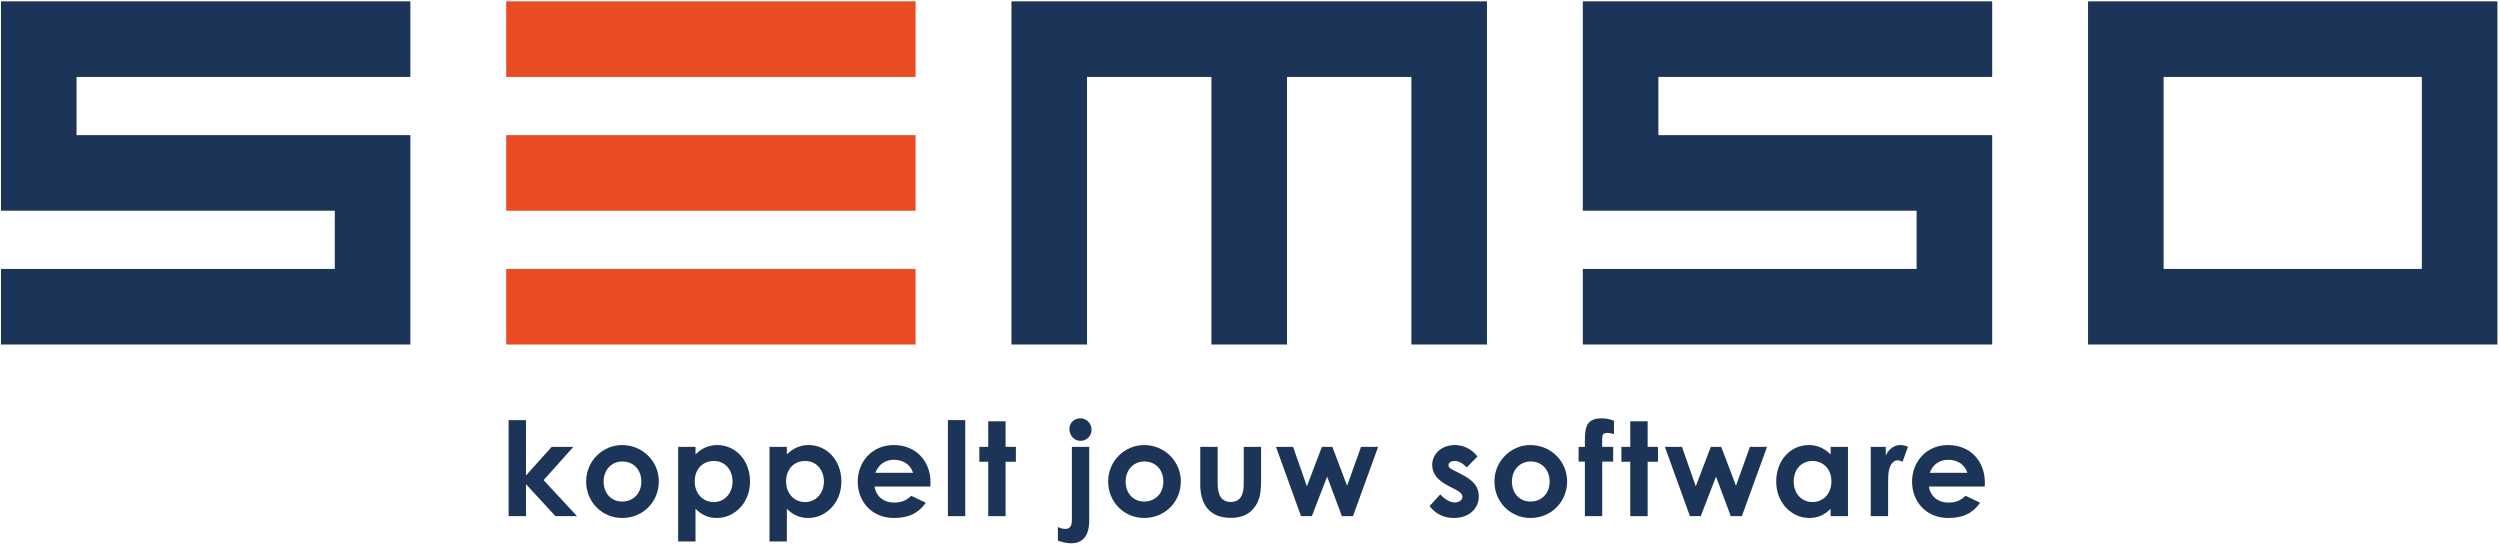 <?xml version="1.0" encoding="UTF-8"?>
<svg width="880px" height="192px" viewBox="0 0 880 192" version="1.1" xmlns="http://www.w3.org/2000/svg" xmlns:xlink="http://www.w3.org/1999/xlink">
    <!-- Generator: Sketch 64 (93537) - https://sketch.com -->
    <title>semso-logo</title>
    <desc>Created with Sketch.</desc>
    <g id="Page-1" stroke="none" stroke-width="1" fill="none" fill-rule="evenodd">
        <g id="semso-logo" transform="translate(-1, -1)" fill-rule="nonzero">
            <g id="g10" transform="translate(440.333, 96.373) scale(-1, 1) rotate(-180) translate(-440.333, -96.373) translate(0.333, 0.373)">
                <g id="g12" transform="translate(0.933, 0.133)">
                    <polyline id="path14" fill="#1C3458" points="144.183 69.972 144.183 143.669 26.684 143.669 26.684 164.164 144.183 164.164 144.183 190.765 26.684 190.765 0.083 190.765 0.083 117.068 117.581 117.068 117.581 96.573 0.083 96.573 0.083 69.972 144.183 69.972"></polyline>
                    <polyline id="path16" fill="#E94B22" points="177.924 164.164 322.024 164.164 322.024 190.765 177.924 190.765 177.924 164.164"></polyline>
                    <polyline id="path18" fill="#E94B22" points="177.924 117.068 322.024 117.068 322.024 143.669 177.924 143.669 177.924 117.068"></polyline>
                    <polyline id="path20" fill="#E94B22" points="177.924 69.972 322.024 69.972 322.024 96.573 177.924 96.573 177.924 69.972"></polyline>
                    <polyline id="path22" fill="#1C3458" points="523.141 69.972 523.141 190.765 355.765 190.765 355.765 69.972 382.367 69.972 382.367 164.164 426.152 164.164 426.152 69.972 452.753 69.972 452.753 164.164 496.539 164.164 496.539 69.972 523.141 69.972"></polyline>
                    <polyline id="path24" fill="#1C3458" points="700.983 69.972 700.983 143.669 583.484 143.669 583.484 164.164 700.983 164.164 700.983 190.765 583.484 190.765 556.881 190.765 556.881 117.068 674.38 117.068 674.38 96.573 556.881 96.573 556.881 69.972 700.983 69.972"></polyline>
                    <path d="M878.823,69.972 L878.823,190.765 L734.723,190.765 L734.723,69.972 L761.323,69.972 L852.221,69.972 L878.823,69.972 Z M852.221,96.573 L761.324,96.573 L761.324,164.164 L852.221,164.164 L852.221,96.573" id="path26" fill="#1C3458"></path>
                    <polyline id="path28" fill="#1C3458" points="178.771 43.359 184.879 43.359 184.879 23.884 193.927 33.943 201.551 33.943 191.079 22.232 202.837 9.555 195.257 9.555 184.879 20.807 184.879 9.555 178.771 9.555 178.771 43.359"></polyline>
                    <path d="M231.64,21.772 C231.64,14.699 226.173,8.912 218.732,8.912 C211.66,8.912 206.057,14.561 206.057,21.728 C206.057,29.119 212.027,34.584 218.687,34.584 C225.807,34.584 231.64,28.981 231.64,21.772 M212.211,21.772 C212.211,17.637 214.829,14.699 218.779,14.699 C222.547,14.699 225.485,17.453 225.485,21.728 C225.485,25.859 222.776,28.797 218.779,28.797 C214.967,28.797 212.211,25.812 212.211,21.772" id="path30" fill="#1C3458"></path>
                    <path d="M244.551,31.28 C246.755,33.484 249.281,34.585 252.22,34.585 C258.513,34.585 263.747,29.348 263.747,21.727 C263.747,14.237 258.283,8.911 252.081,8.911 C249.005,8.911 246.755,10.013 244.551,12.125 L244.551,0.645 L238.443,0.645 L238.443,33.944 L244.551,33.944 L244.551,31.28 Z M244.276,21.819 C244.276,17.407 247.215,14.513 250.981,14.513 C254.792,14.513 257.593,17.592 257.593,21.772 C257.593,25.767 255.023,28.981 250.981,28.981 C247.077,28.981 244.276,26.088 244.276,21.819" id="path32" fill="#1C3458"></path>
                    <path d="M276.707,31.28 C278.911,33.484 281.437,34.585 284.376,34.585 C290.669,34.585 295.903,29.348 295.903,21.727 C295.903,14.237 290.439,8.911 284.237,8.911 C281.161,8.911 278.911,10.013 276.707,12.125 L276.707,0.645 L270.599,0.645 L270.599,33.944 L276.707,33.944 L276.707,31.28 Z M276.431,21.819 C276.431,17.407 279.371,14.513 283.137,14.513 C286.948,14.513 289.749,17.592 289.749,21.772 C289.749,25.767 287.177,28.981 283.137,28.981 C279.233,28.981 276.431,26.088 276.431,21.819" id="path34" fill="#1C3458"></path>
                    <path d="M325.625,14.284 C323.009,10.565 319.564,8.911 314.421,8.911 C306.657,8.911 301.651,14.607 301.651,21.773 C301.651,28.433 306.476,34.584 314.327,34.584 C322.041,34.584 327.28,29.072 327.28,21.357 C327.28,20.807 327.233,20.531 327.233,19.98 L307.576,19.98 C308.173,16.352 310.929,14.331 314.421,14.331 C317.039,14.331 318.781,15.065 320.484,16.721 L325.625,14.284 Z M321.125,24.803 C320.299,27.652 317.68,29.395 314.421,29.395 C311.388,29.395 309.045,27.881 307.851,24.803 L321.125,24.803" id="path36" fill="#1C3458"></path>
                    <polyline id="path38" fill="#1C3458" points="333.395 43.359 339.503 43.359 339.503 9.555 333.395 9.555 333.395 43.359"></polyline>
                    <polyline id="path40" fill="#1C3458" points="347.587 42.945 353.696 42.945 353.696 33.944 357.323 33.944 357.323 28.705 353.696 28.705 353.696 9.555 347.587 9.555 347.587 28.705 344.464 28.705 344.464 33.944 347.587 33.944 347.587 42.945"></polyline>
                    <path d="M377.033,33.944 L383.141,33.944 L383.141,8.085 C383.141,2.712 380.984,0.003 376.712,0.003 C375.105,0.003 373.543,0.46 372.119,0.92 L372.119,5.741 C372.853,5.376 373.773,5.056 374.645,5.056 C376.436,5.056 377.033,6.157 377.033,8.313 L377.033,33.944 Z M383.969,39.959 C383.969,37.799 382.223,36.056 380.064,36.056 C377.815,36.056 376.16,38.029 376.16,40.283 C376.16,42.395 377.907,44.001 380.019,44.001 C382.223,44.001 383.969,42.164 383.969,39.959" id="path42" fill="#1C3458"></path>
                    <path d="M415.385,21.772 C415.385,14.699 409.917,8.912 402.479,8.912 C395.405,8.912 389.803,14.561 389.803,21.728 C389.803,29.119 395.773,34.584 402.433,34.584 C409.553,34.584 415.385,28.981 415.385,21.772 M395.957,21.772 C395.957,17.637 398.575,14.699 402.524,14.699 C406.292,14.699 409.232,17.453 409.232,21.728 C409.232,25.859 406.523,28.797 402.524,28.797 C398.712,28.797 395.957,25.812 395.957,21.772" id="path44" fill="#1C3458"></path>
                    <path d="M422.233,33.944 L428.343,33.944 L428.343,21.221 C428.343,16.859 429.719,14.561 432.933,14.561 C436.196,14.561 437.529,16.812 437.529,20.945 L437.529,33.944 L443.637,33.944 L443.637,22.691 C443.637,18.188 443.363,14.883 440.791,12.035 C438.86,9.877 436.332,8.957 432.933,8.957 C427.056,8.957 423.428,11.944 422.463,17.637 C422.143,19.615 422.233,20.76 422.233,22.781 L422.233,33.944" id="path46" fill="#1C3458"></path>
                    <polyline id="path48" fill="#1C3458" points="448.879 33.944 454.896 33.944 459.761 20.071 465.043 33.944 468.72 33.944 473.908 20.255 478.824 33.944 484.841 33.944 475.976 9.556 472.073 9.556 466.883 23.469 461.511 9.556 457.697 9.556 448.879 33.944"></polyline>
                    <path d="M509.741,20.117 C505.839,22.093 503.864,24.481 503.864,27.559 C503.864,31.372 507.077,34.584 511.764,34.584 C514.933,34.584 517.825,33.161 519.8,30.544 L516.035,26.732 C514.657,28.111 513.277,28.981 511.811,28.981 C510.568,28.981 509.603,28.479 509.603,27.513 C509.603,26.593 510.477,26.18 511.811,25.493 L514.059,24.344 C518.1,22.277 520.261,20.163 520.261,16.537 C520.261,12.172 516.816,8.912 511.488,8.912 C507.951,8.912 505.057,10.336 502.945,13.092 L506.711,17.224 C508.135,15.572 510.203,14.376 511.811,14.376 C513.324,14.376 514.519,15.249 514.519,16.353 C514.519,17.408 513.508,18.189 511.811,19.063 L509.741,20.117" id="path50" fill="#1C3458"></path>
                    <path d="M551.359,21.772 C551.359,14.699 545.891,8.912 538.452,8.912 C531.379,8.912 525.776,14.561 525.776,21.728 C525.776,29.119 531.747,34.584 538.405,34.584 C545.525,34.584 551.359,28.981 551.359,21.772 M531.931,21.772 C531.931,17.637 534.548,14.699 538.497,14.699 C542.265,14.699 545.205,17.453 545.205,21.728 C545.205,25.859 542.495,28.797 538.497,28.797 C534.685,28.797 531.931,25.812 531.931,21.772" id="path52" fill="#1C3458"></path>
                    <path d="M555.405,33.944 L557.609,33.944 C557.655,39.408 557.103,44.001 563.536,44.001 C565.508,44.001 566.841,43.495 567.853,43.128 L567.853,38.444 C567.256,38.627 566.428,38.856 565.648,38.856 C563.26,38.856 563.764,37.616 563.717,33.944 L567.579,33.944 L567.579,28.751 L563.717,28.751 L563.717,9.556 L557.609,9.556 L557.609,28.751 L555.405,28.751 L555.405,33.944" id="path54" fill="#1C3458"></path>
                    <polyline id="path56" fill="#1C3458" points="573.595 42.945 579.704 42.945 579.704 33.944 583.332 33.944 583.332 28.705 579.704 28.705 579.704 9.555 573.595 9.555 573.595 28.705 570.472 28.705 570.472 33.944 573.595 33.944 573.595 42.945"></polyline>
                    <polyline id="path58" fill="#1C3458" points="585.769 33.944 591.787 33.944 596.652 20.071 601.933 33.944 605.609 33.944 610.799 20.255 615.715 33.944 621.732 33.944 612.867 9.556 608.964 9.556 603.773 23.469 598.401 9.556 594.588 9.556 585.769 33.944"></polyline>
                    <path d="M696.749,14.284 C694.132,10.565 690.687,8.911 685.544,8.911 C677.783,8.911 672.776,14.607 672.776,21.773 C672.776,28.433 677.599,34.584 685.451,34.584 C693.167,34.584 698.404,29.072 698.404,21.357 C698.404,20.807 698.359,20.531 698.359,19.98 L678.701,19.98 C679.297,16.352 682.053,14.331 685.544,14.331 C688.161,14.331 689.908,15.065 691.607,16.721 L696.749,14.284 Z M692.249,24.803 C691.424,27.652 688.807,29.395 685.544,29.395 C682.512,29.395 680.171,27.881 678.977,24.803 L692.249,24.803" id="path60" fill="#1C3458"></path>
                    <path d="M644.113,12.127 C641.957,10.015 639.657,8.912 636.583,8.912 C630.38,8.912 624.963,14.239 624.963,21.727 C624.963,29.349 630.107,34.584 636.443,34.584 C639.381,34.584 641.912,33.484 644.113,31.28 L644.113,33.943 L650.223,33.943 L650.223,9.555 L644.113,9.555 L644.113,12.127 Z M631.115,21.772 C631.115,17.592 633.872,14.515 637.685,14.515 C641.452,14.515 644.389,17.361 644.389,21.819 C644.389,26.088 641.541,28.981 637.685,28.981 C633.643,28.981 631.115,25.767 631.115,21.772" id="path62" fill="#1C3458"></path>
                    <path d="M663.523,30.865 C664.668,33.392 666.647,34.584 668.665,34.584 C669.949,34.584 670.732,34.22 671.328,33.944 L669.447,28.707 C668.988,28.936 668.297,29.212 667.655,29.212 C665.911,29.212 664.533,27.191 664.393,23.609 C664.347,22.279 664.347,20.761 664.347,19.431 L664.347,9.556 L658.239,9.556 L658.239,33.944 L663.523,33.944 L663.523,30.865" id="path64" fill="#1C3458"></path>
                </g>
            </g>
        </g>
    </g>
</svg>